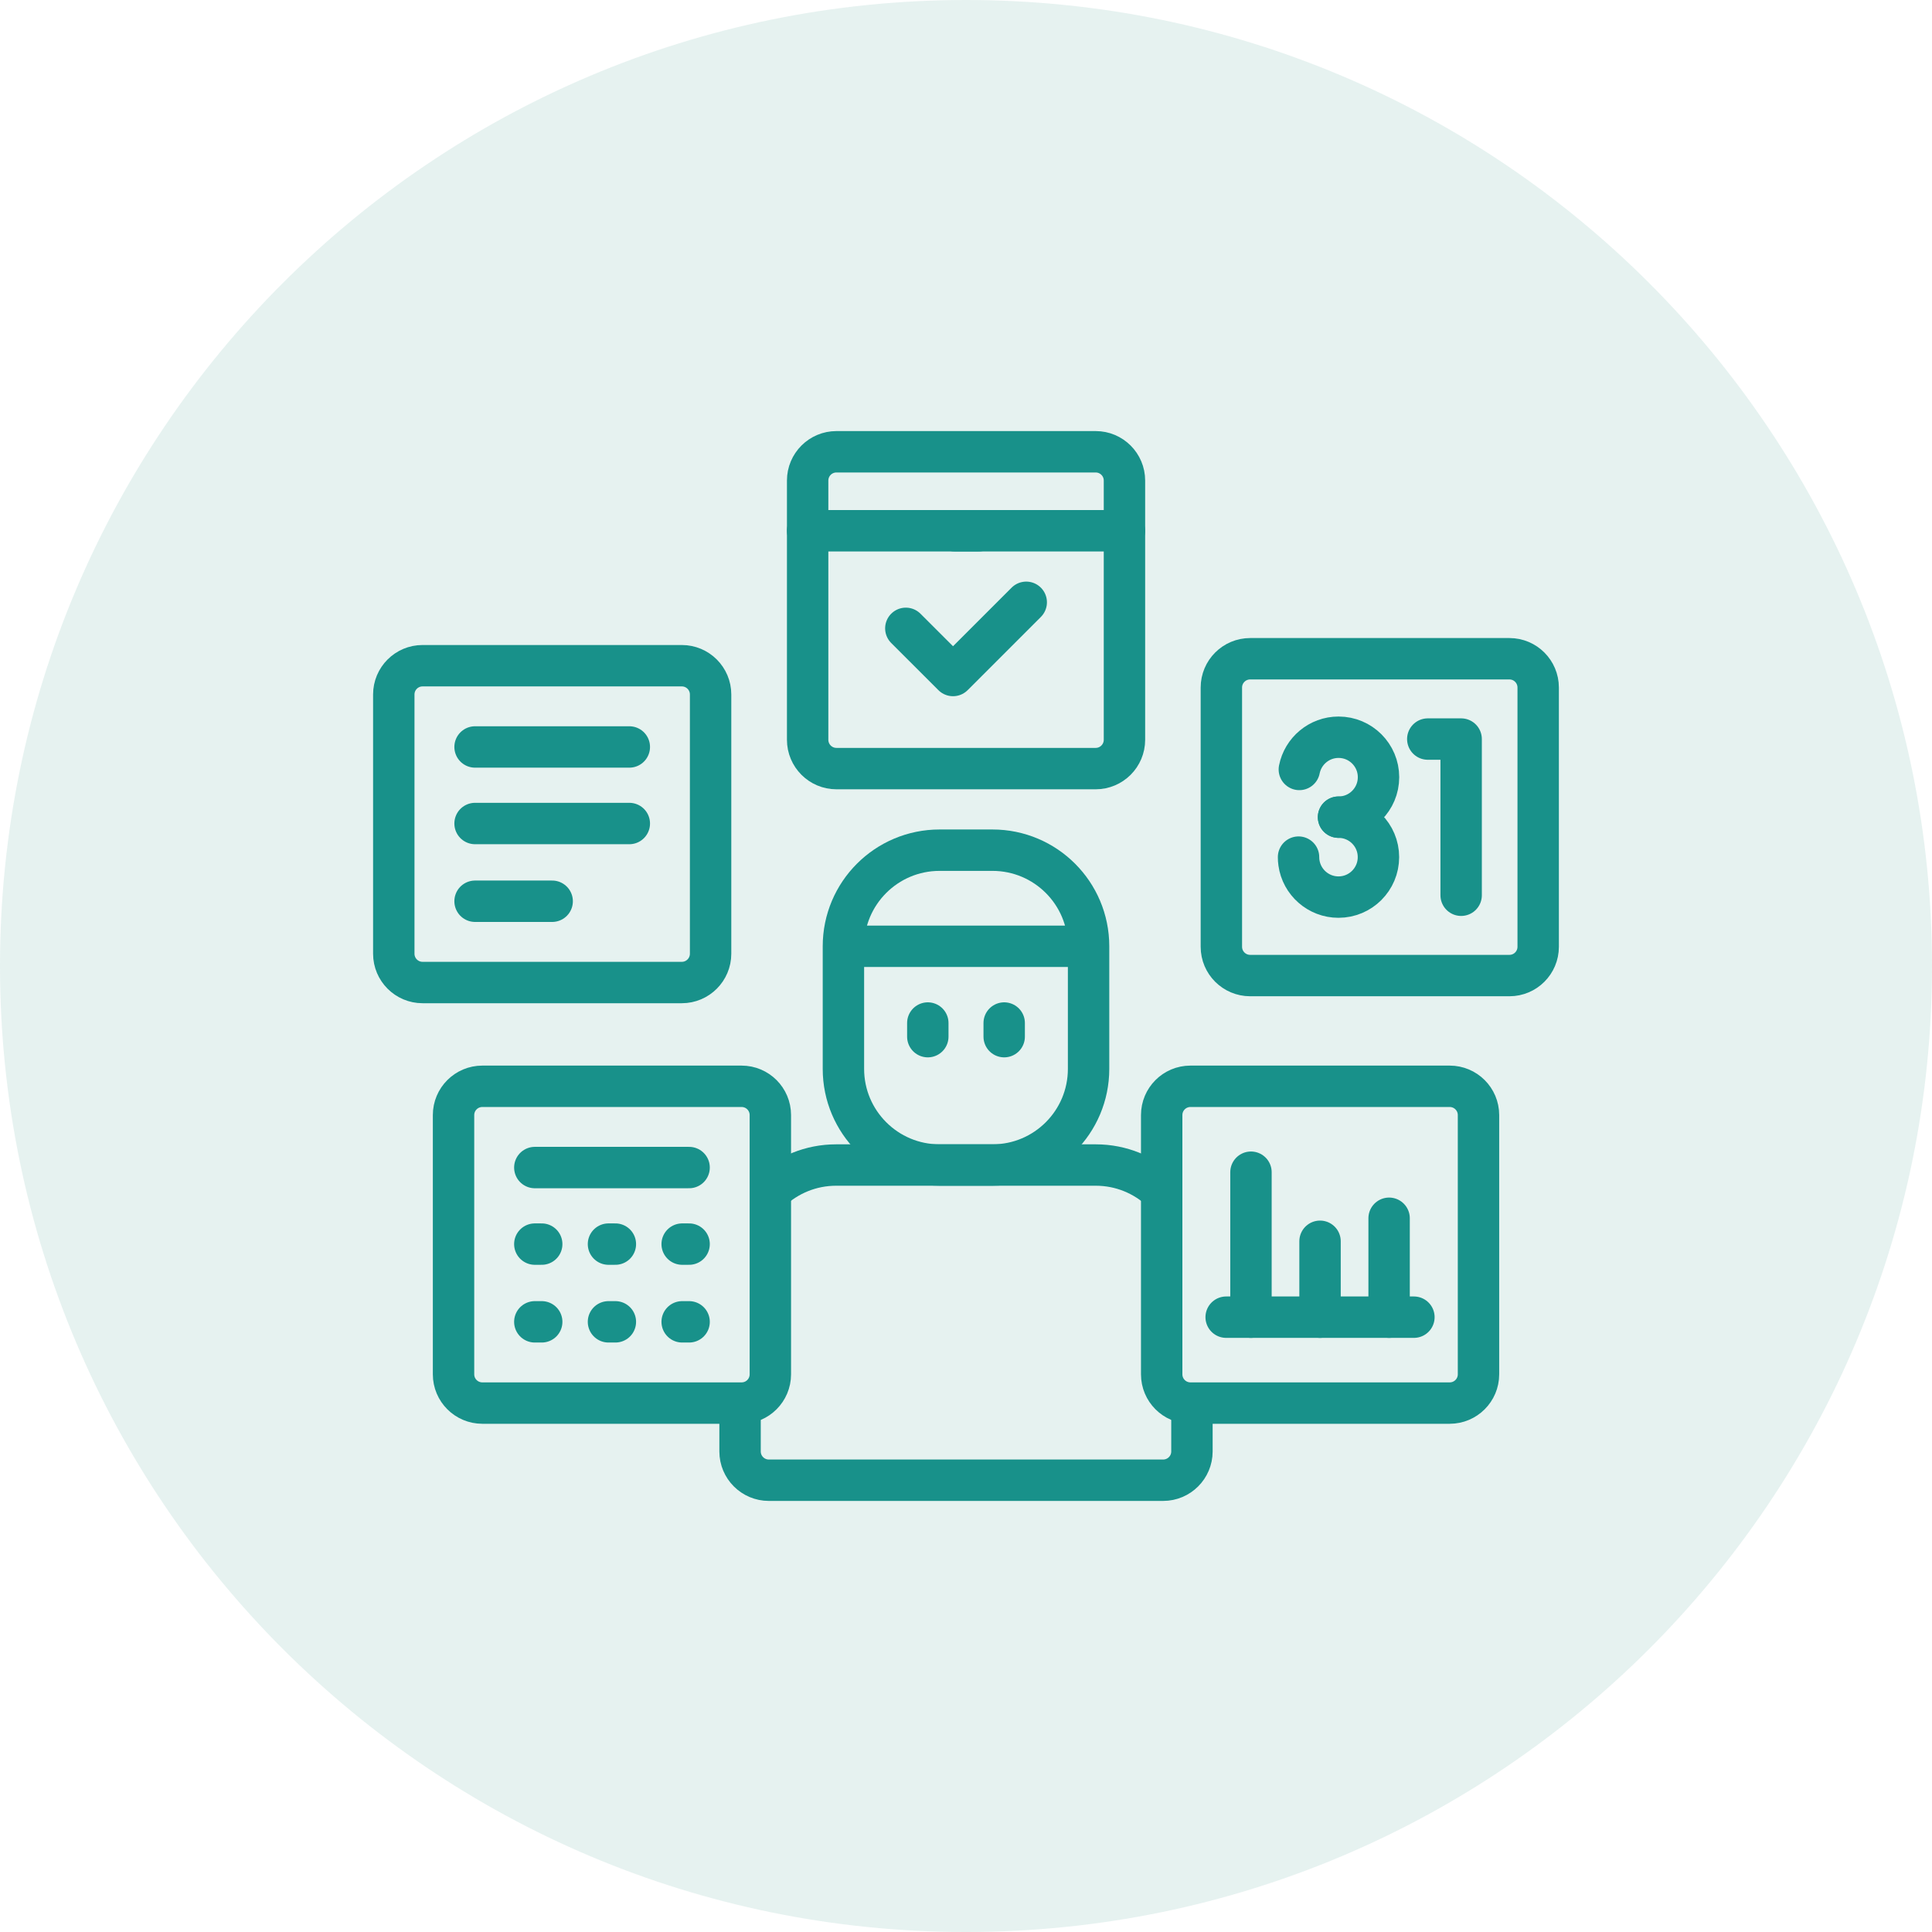 <svg width="56" height="56" viewBox="0 0 56 56" fill="none" xmlns="http://www.w3.org/2000/svg">
<g clip-path="url(#clip0_130_131)">
<path d="M56 28C56 12.536 43.464 0 28 0C12.536 0 0 12.536 0 28C0 43.464 12.536 56 28 56C43.464 56 56 43.464 56 28Z" fill="#00786A" fill-opacity="0.1"/>
<path d="M26.893 29.653V30.048" stroke="#18918A" stroke-width="1.2" stroke-miterlimit="10" stroke-linecap="round" stroke-linejoin="round"/>
<path d="M29.107 29.653V30.048" stroke="#18918A" stroke-width="1.2" stroke-miterlimit="10" stroke-linecap="round" stroke-linejoin="round"/>
<path d="M26.256 18.213L27.624 19.58L29.746 17.458" stroke="#18918A" stroke-width="1.2" stroke-miterlimit="10" stroke-linecap="round" stroke-linejoin="round"/>
<path d="M13.77 21.651H18.241" stroke="#18918A" stroke-width="1.2" stroke-miterlimit="10" stroke-linecap="round" stroke-linejoin="round"/>
<path d="M13.77 23.87H18.241" stroke="#18918A" stroke-width="1.2" stroke-miterlimit="10" stroke-linecap="round" stroke-linejoin="round"/>
<path d="M13.77 26.123H16.005" stroke="#18918A" stroke-width="1.2" stroke-miterlimit="10" stroke-linecap="round" stroke-linejoin="round"/>
<path d="M41.385 21.422H42.352V25.949" stroke="#18918A" stroke-width="1.2" stroke-miterlimit="10" stroke-linecap="round" stroke-linejoin="round"/>
<path d="M37.662 22.303C37.767 21.771 38.236 21.369 38.799 21.369C39.439 21.369 39.957 21.888 39.957 22.527C39.957 23.167 39.439 23.686 38.799 23.686" stroke="#18918A" stroke-width="1.2" stroke-miterlimit="10" stroke-linecap="round" stroke-linejoin="round"/>
<path d="M38.797 23.686C39.437 23.686 39.955 24.204 39.955 24.844C39.955 25.484 39.437 26.003 38.797 26.003C38.212 26.003 37.728 25.569 37.65 25.006C37.642 24.953 37.639 24.899 37.639 24.844" stroke="#18918A" stroke-width="1.2" stroke-miterlimit="10" stroke-linecap="round" stroke-linejoin="round"/>
<path d="M15.502 33.842H19.974" stroke="#18918A" stroke-width="1.2" stroke-miterlimit="10" stroke-linecap="round" stroke-linejoin="round"/>
<path d="M15.502 36.061H15.702" stroke="#18918A" stroke-width="1.2" stroke-miterlimit="10" stroke-linecap="round" stroke-linejoin="round"/>
<path d="M17.637 36.061H17.837" stroke="#18918A" stroke-width="1.2" stroke-miterlimit="10" stroke-linecap="round" stroke-linejoin="round"/>
<path d="M19.773 36.061H19.974" stroke="#18918A" stroke-width="1.2" stroke-miterlimit="10" stroke-linecap="round" stroke-linejoin="round"/>
<path d="M15.502 38.314H15.702" stroke="#18918A" stroke-width="1.2" stroke-miterlimit="10" stroke-linecap="round" stroke-linejoin="round"/>
<path d="M17.637 38.314H17.837" stroke="#18918A" stroke-width="1.2" stroke-miterlimit="10" stroke-linecap="round" stroke-linejoin="round"/>
<path d="M19.773 38.314H19.974" stroke="#18918A" stroke-width="1.2" stroke-miterlimit="10" stroke-linecap="round" stroke-linejoin="round"/>
<path d="M35.541 38.179H40.983" stroke="#18918A" stroke-width="1.2" stroke-miterlimit="10" stroke-linecap="round" stroke-linejoin="round"/>
<path d="M36.26 38.179V33.977" stroke="#18918A" stroke-width="1.2" stroke-miterlimit="10" stroke-linecap="round" stroke-linejoin="round"/>
<path d="M38.262 38.179V35.979" stroke="#18918A" stroke-width="1.2" stroke-miterlimit="10" stroke-linecap="round" stroke-linejoin="round"/>
<path d="M40.264 38.179V35.312" stroke="#18918A" stroke-width="1.2" stroke-miterlimit="10" stroke-linecap="round" stroke-linejoin="round"/>
<path d="M28.767 33.769H27.234C25.695 33.769 24.447 32.521 24.447 30.982V27.429C24.447 25.89 25.695 24.643 27.234 24.643H28.767C30.306 24.643 31.553 25.89 31.553 27.429V30.982C31.553 32.521 30.306 33.769 28.767 33.769Z" stroke="#18918A" stroke-width="1.2" stroke-miterlimit="10" stroke-linecap="round" stroke-linejoin="round"/>
<path d="M24.447 27.429H31.553" stroke="#18918A" stroke-width="1.2" stroke-miterlimit="10" stroke-linejoin="round"/>
<path d="M31.759 22.278H24.244C23.784 22.278 23.41 21.904 23.41 21.443V13.929C23.41 13.468 23.784 13.095 24.244 13.095H31.759C32.219 13.095 32.593 13.468 32.593 13.929V21.443C32.593 21.904 32.219 22.278 31.759 22.278Z" stroke="#18918A" stroke-width="1.2" stroke-miterlimit="10" stroke-linecap="round" stroke-linejoin="round"/>
<path d="M19.763 28.479H12.248C11.788 28.479 11.414 28.105 11.414 27.644V20.13C11.414 19.669 11.788 19.296 12.248 19.296H19.763C20.223 19.296 20.597 19.669 20.597 20.13V27.644C20.597 28.105 20.223 28.479 19.763 28.479Z" stroke="#18918A" stroke-width="1.2" stroke-miterlimit="10" stroke-linecap="round" stroke-linejoin="round"/>
<path d="M43.751 28.277H36.237C35.776 28.277 35.402 27.904 35.402 27.443V19.929C35.402 19.468 35.776 19.094 36.237 19.094H43.751C44.212 19.094 44.585 19.468 44.585 19.929V27.443C44.585 27.904 44.212 28.277 43.751 28.277Z" stroke="#18918A" stroke-width="1.2" stroke-miterlimit="10" stroke-linecap="round" stroke-linejoin="round"/>
<path d="M21.451 40.669V42.071C21.451 42.532 21.825 42.905 22.285 42.905H33.714C34.175 42.905 34.549 42.532 34.549 42.071V40.669" stroke="#18918A" stroke-width="1.2" stroke-miterlimit="10" stroke-linejoin="round"/>
<path d="M33.67 34.526C33.171 34.057 32.5 33.769 31.761 33.769H24.237C23.498 33.769 22.827 34.057 22.328 34.526" stroke="#18918A" stroke-width="1.2" stroke-miterlimit="10" stroke-linejoin="round"/>
<path d="M23.41 15.384H28.368" stroke="#18918A" stroke-width="1.2" stroke-miterlimit="10" stroke-linecap="round" stroke-linejoin="round"/>
<path d="M13.146 34.724V39.835C13.146 40.296 13.52 40.669 13.981 40.669H21.495C21.956 40.669 22.329 40.296 22.329 39.835V32.321C22.329 31.86 21.956 31.487 21.495 31.487H13.981C13.52 31.487 13.146 31.86 13.146 32.321V35.232" stroke="#18918A" stroke-width="1.2" stroke-miterlimit="10" stroke-linecap="round" stroke-linejoin="round"/>
<path d="M38.522 31.487L34.506 31.487C34.045 31.487 33.672 31.86 33.672 32.321V39.835C33.672 40.296 34.045 40.669 34.506 40.669H42.02C42.481 40.669 42.855 40.296 42.855 39.835V32.321C42.855 31.86 42.481 31.487 42.02 31.487H38.145" stroke="#18918A" stroke-width="1.2" stroke-miterlimit="10" stroke-linecap="round" stroke-linejoin="round"/>
<path d="M27.67 15.384H32.592" stroke="#18918A" stroke-width="1.2" stroke-miterlimit="10" stroke-linecap="round" stroke-linejoin="round"/>
</g>
<defs>
<clipPath id="clip0_130_131">
<rect width="56" height="56" fill="white"/>
</clipPath>
</defs>
</svg>
